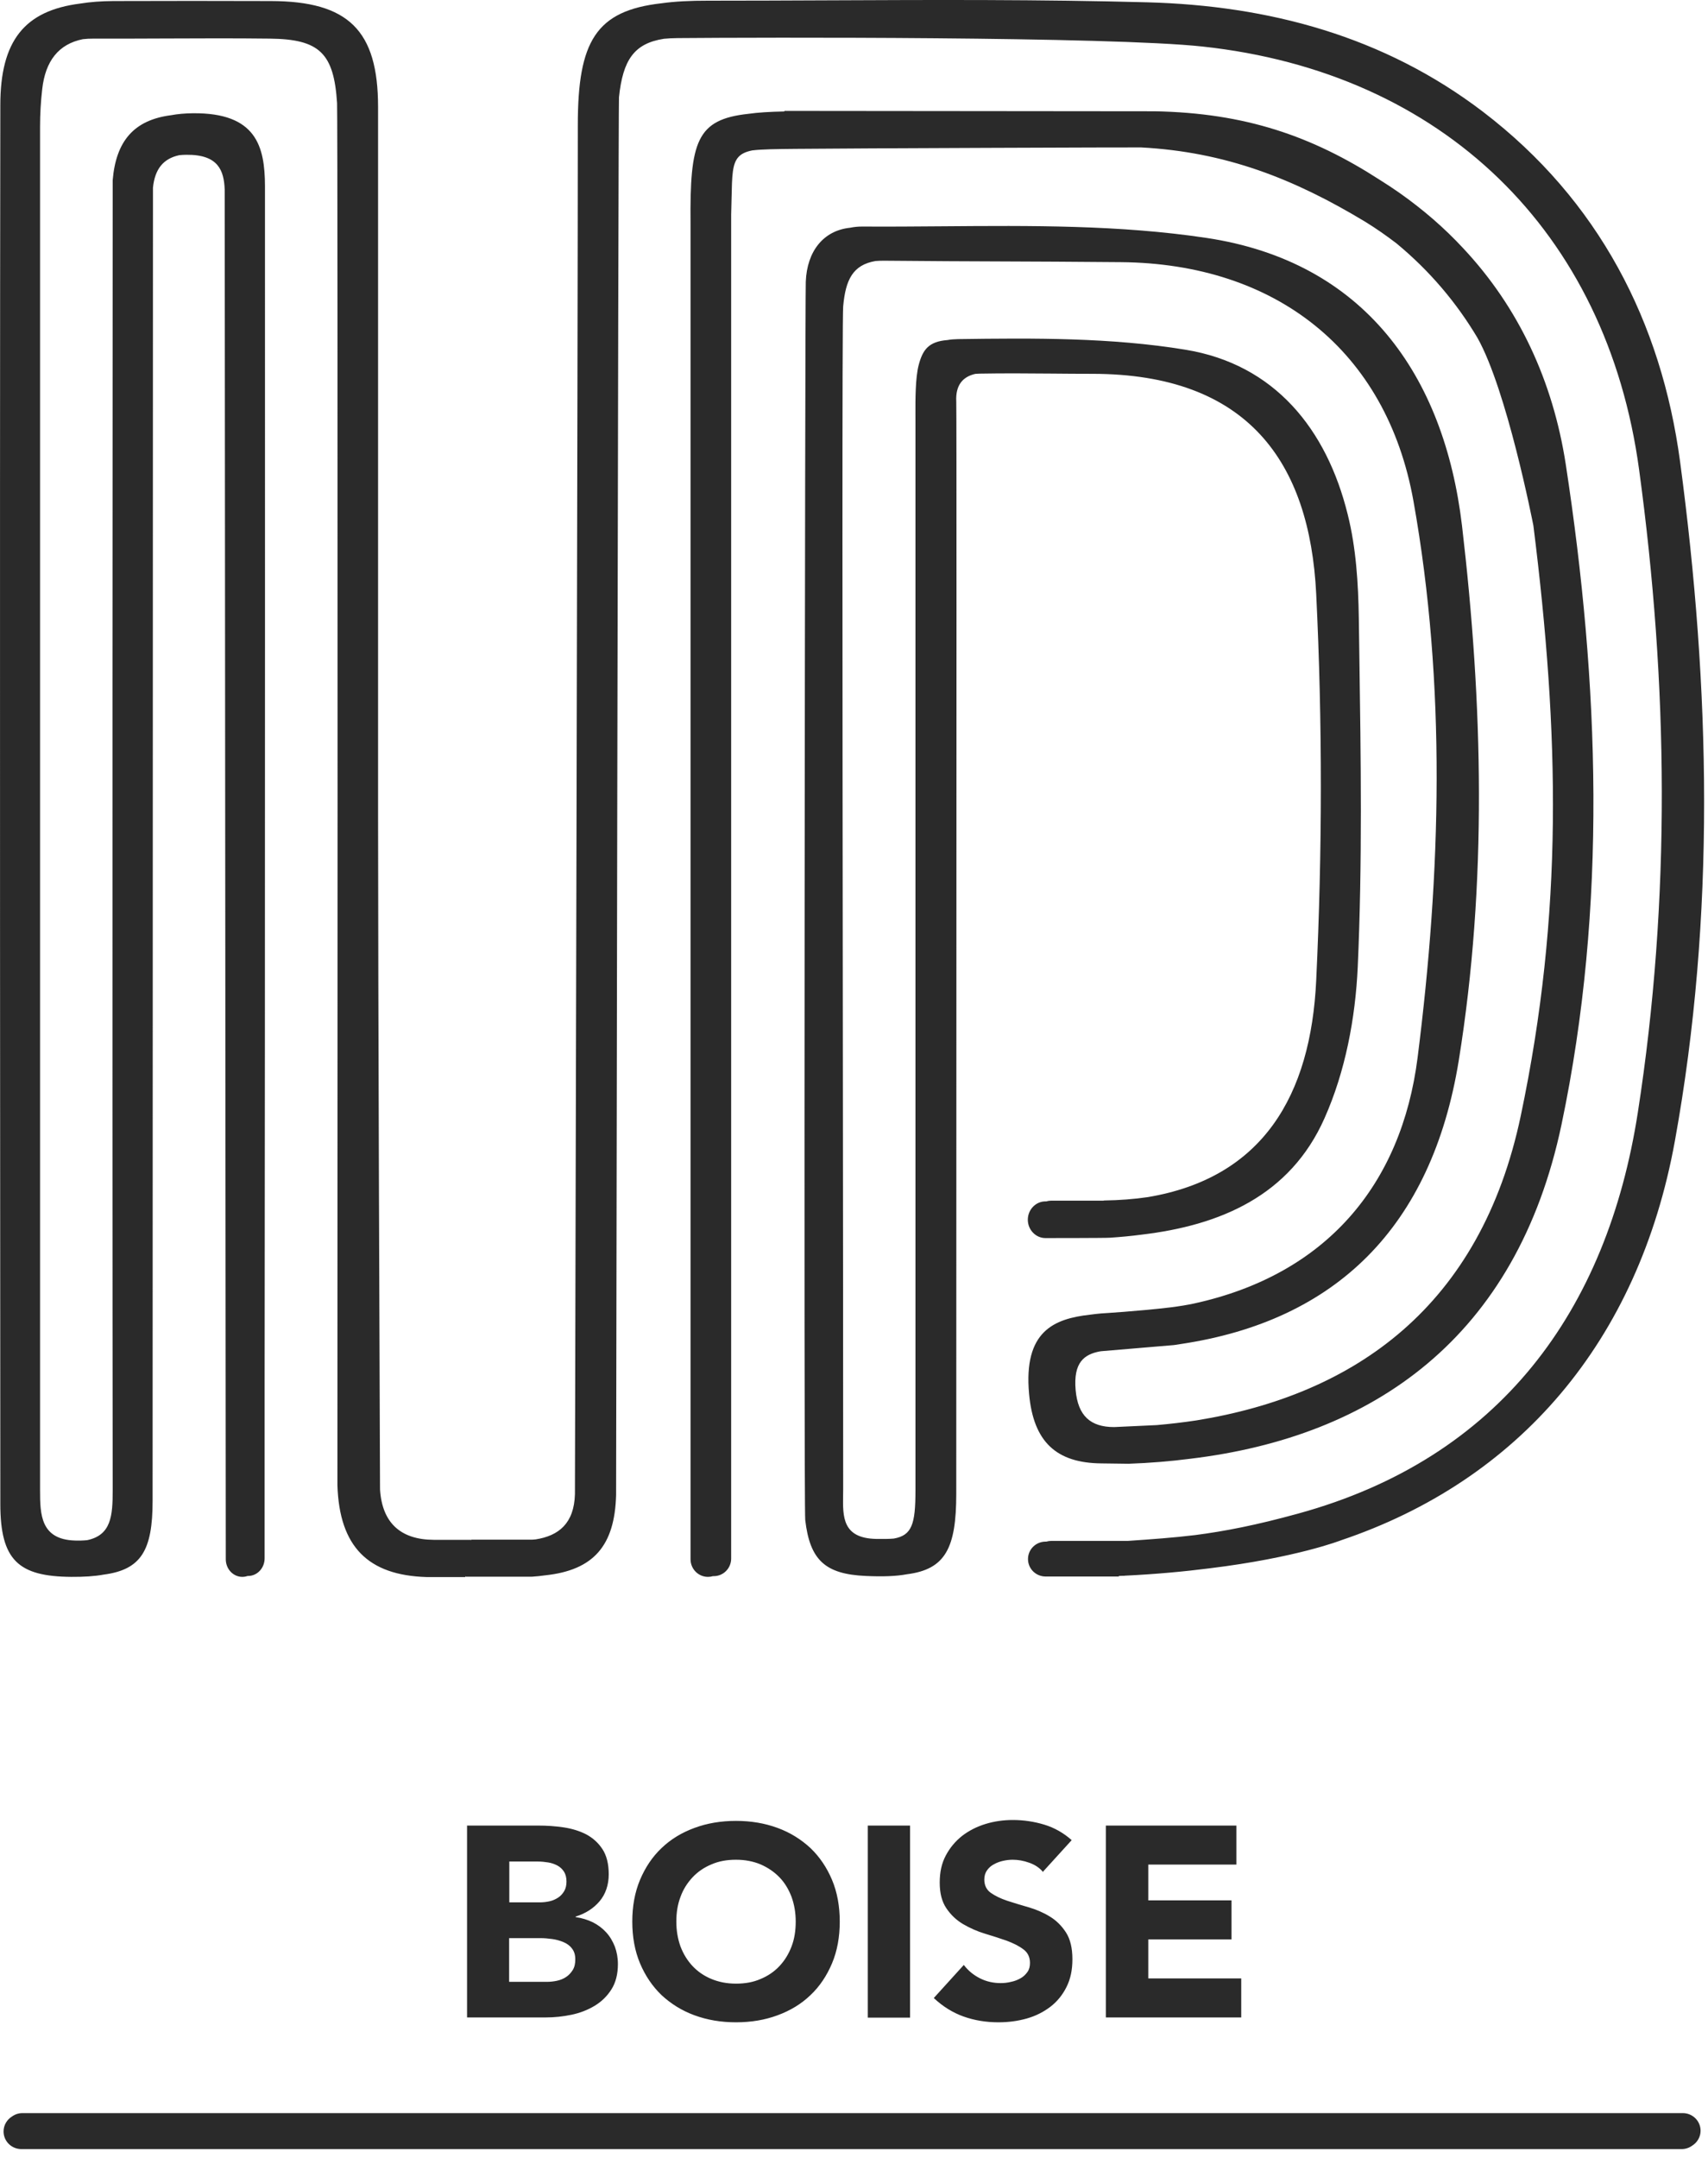 <svg width="95" height="120" viewBox="0 0 95 120" fill="none" xmlns="http://www.w3.org/2000/svg">
                        <path fill-rule="evenodd" clip-rule="evenodd" d="M62.448 87.628H62.548V87.623C64.322 87.537 65.898 87.389 67.272 87.213C72.119 86.621 74.578 85.658 74.578 85.658C84.438 82.338 91.128 74.628 93.158 63.448C95.428 50.928 95.128 38.238 93.448 25.678C92.408 17.918 88.928 11.138 82.488 6.218C76.968 2.008 70.568 0.308 63.798 0.128C57.862 -0.032 51.927 -0.007 45.991 0.019C43.787 0.029 41.582 0.038 39.378 0.038C38.392 0.036 37.538 0.079 36.8 0.182C33.141 0.591 32.138 2.301 32.138 6.958C32.138 18.347 32.007 71.315 31.982 81.42L31.978 83.088C31.933 84.723 31.068 85.403 29.795 85.604C29.737 85.61 29.677 85.614 29.618 85.618H26.208V85.658H26.198V85.628H24.118C22.288 85.618 21.258 84.688 21.138 82.838L21.136 82.478L21.136 82.474L21.136 82.472C21.123 79.181 21.028 54.625 21.028 45.398V5.948C21.028 1.688 19.378 0.068 15.068 0.058C12.148 0.048 9.228 0.048 6.298 0.058C5.623 0.063 5.011 0.109 4.459 0.199C1.362 0.59 0.018 2.267 0.018 5.848C-0.02 30.245 0.014 78.244 0.018 83.211L0.018 83.628C0.018 86.768 1.028 87.668 3.968 87.688C4.666 87.692 5.258 87.656 5.756 87.564C7.853 87.291 8.488 86.217 8.488 83.458L8.508 10.748V10.438C8.613 9.411 9.071 8.822 9.972 8.629C10.097 8.616 10.229 8.609 10.368 8.608C12.148 8.588 12.458 9.488 12.498 10.548L12.558 86.708C12.558 87.248 12.968 87.688 13.478 87.688C13.58 87.688 13.679 87.67 13.77 87.638C13.779 87.638 13.789 87.638 13.798 87.638C14.308 87.638 14.718 87.198 14.718 86.658V76.928C14.748 55.148 14.738 10.338 14.738 10.338C14.728 8.168 14.278 6.258 10.718 6.298C10.28 6.303 9.879 6.339 9.514 6.407C7.469 6.67 6.453 7.824 6.268 10.018C6.268 10.018 6.238 59.538 6.268 82.868C6.268 84.301 6.185 85.364 4.85 85.647C4.647 85.668 4.42 85.676 4.168 85.668C2.258 85.608 2.228 84.218 2.228 82.878V7.038C2.228 6.348 2.268 5.648 2.348 4.958C2.522 3.404 3.249 2.451 4.609 2.179C4.795 2.157 4.991 2.147 5.198 2.148C6.506 2.152 7.814 2.147 9.122 2.141C11.084 2.133 13.046 2.124 15.008 2.148C17.778 2.178 18.568 2.958 18.748 5.728C18.798 6.418 18.768 82.598 18.768 82.598C18.878 86.008 20.468 87.598 23.718 87.698H25.878V87.648H25.888V87.678H29.588C29.844 87.662 30.088 87.637 30.32 87.603C33.017 87.317 34.191 85.958 34.268 83.138C34.268 83.008 34.388 5.818 34.428 5.408C34.645 3.333 35.269 2.413 36.932 2.156C37.171 2.133 37.429 2.12 37.708 2.118C42.228 2.078 61.728 2.028 66.888 2.588C80.228 4.028 89.368 12.858 91.168 26.118C92.788 38.008 92.938 50.008 91.098 61.858C89.388 72.888 83.418 81.088 72.208 84.168C69.878 84.811 68.116 85.152 66.47 85.365C65.238 85.514 64.055 85.597 62.728 85.688H58.478C58.38 85.688 58.286 85.702 58.197 85.728H58.158C57.618 85.728 57.178 86.158 57.178 86.698C57.178 87.238 57.618 87.668 58.158 87.668H62.228V87.638L62.335 87.633L62.448 87.628ZM61.378 66.768H58.468C58.373 66.768 58.282 66.782 58.196 66.808H58.148C57.608 66.808 57.168 67.268 57.168 67.828C57.168 68.388 57.608 68.848 58.148 68.848C58.148 68.848 61.548 68.848 61.738 68.828C62.331 68.789 62.92 68.734 63.5 68.657C67.84 68.143 71.748 66.513 73.668 62.188C74.828 59.588 75.388 56.618 75.518 53.778C75.778 47.99 75.692 42.186 75.607 36.387V36.387V36.387V36.387V36.387V36.387V36.386V36.386V36.386V36.386V36.386V36.386L75.607 36.382C75.597 35.711 75.587 35.039 75.578 34.368C75.548 32.438 75.428 30.468 74.958 28.598C73.788 23.868 70.898 20.258 65.938 19.448C61.798 18.768 57.508 18.798 53.288 18.858C53.065 18.862 52.87 18.879 52.699 18.91C51.645 18.991 51.32 19.456 51.098 20.298C50.91 21.022 50.914 22.209 50.917 23.095V23.095C50.917 23.201 50.918 23.302 50.918 23.398V82.888C50.918 84.755 50.725 85.381 49.709 85.559C49.435 85.582 49.114 85.585 48.738 85.578C46.856 85.542 46.875 84.349 46.894 83.148C46.896 83.028 46.898 82.907 46.898 82.788C46.898 75.885 46.888 66.517 46.878 57.018L46.878 57.008V57.004V57.001V57.001V57.001V57.001V57V57V56.999V56.999V56.998V56.997C46.858 37.591 46.837 17.642 46.898 17.038C47.032 15.547 47.439 14.73 48.697 14.515C48.855 14.502 49.025 14.496 49.208 14.498C51.853 14.523 53.769 14.531 55.73 14.538H55.73C57.654 14.546 59.619 14.553 62.358 14.578C70.938 14.658 77.118 19.468 78.618 27.868C80.448 38.118 80.148 48.538 78.848 58.808C77.948 65.908 73.738 70.888 66.408 72.488C66.058 72.565 65.607 72.637 65.114 72.701C63.36 72.912 61.258 73.038 61.258 73.038C61.046 73.057 60.838 73.079 60.634 73.108C58.606 73.332 56.923 74.04 57.238 77.508C57.478 80.198 58.768 81.358 61.268 81.378L62.778 81.398C63.95 81.356 65.101 81.263 66.225 81.117C76.344 79.898 84.36 74.424 86.858 62.508C89.398 50.398 88.958 38.028 87.088 25.818C86.378 21.218 84.488 17.108 81.368 13.788C80.328 12.668 79.148 11.648 77.828 10.718C77.468 10.468 77.108 10.228 76.738 9.998C72.988 7.578 69.278 6.278 64.208 6.188L43.628 6.168V6.198C42.841 6.214 42.177 6.251 41.618 6.331C38.746 6.643 38.365 7.856 38.408 12.438V86.708C38.408 87.248 38.838 87.688 39.378 87.688C39.475 87.688 39.569 87.674 39.657 87.647L39.678 87.648L39.698 87.648C40.238 87.648 40.668 87.208 40.668 86.668V11.918C40.679 11.577 40.685 11.268 40.691 10.988C40.715 9.785 40.729 9.114 41.069 8.736C41.235 8.551 41.479 8.436 41.84 8.364C42.404 8.296 43.189 8.289 44.287 8.278L44.308 8.278C47.108 8.248 63.338 8.188 63.468 8.198C68.168 8.448 71.968 9.938 75.928 12.328C76.548 12.708 77.128 13.118 77.678 13.538C79.528 15.068 81.018 16.838 82.178 18.788C83.807 21.68 85.24 28.987 85.287 29.223L85.288 29.228C86.738 40.798 86.958 50.768 84.588 62.038C82.356 72.656 75.366 77.561 66.539 78.988C65.816 79.097 65.082 79.183 64.338 79.248L61.968 79.358C60.648 79.358 59.958 78.728 59.828 77.308C59.689 75.743 60.321 75.314 61.173 75.15C61.205 75.146 61.236 75.142 61.268 75.138L65.298 74.798C65.431 74.779 65.564 74.758 65.695 74.737C74.29 73.447 79.632 68.25 81.138 58.968C82.728 49.118 82.478 39.118 81.318 29.238C80.328 20.868 75.878 14.538 67.088 13.228C62.273 12.506 57.339 12.545 52.42 12.584C50.933 12.596 49.448 12.607 47.968 12.598C47.727 12.597 47.499 12.62 47.284 12.665C45.806 12.817 44.883 13.964 44.818 15.668C44.778 16.568 44.698 83.778 44.788 84.528C45.048 86.758 45.898 87.538 48.158 87.638C49.083 87.68 49.837 87.657 50.45 87.542C52.587 87.268 53.188 86.082 53.188 83.068C53.188 76.566 53.191 67.794 53.194 58.942V58.928V58.919V58.918V58.916V58.913V58.91V58.905V58.899C53.201 40.96 53.208 22.703 53.188 22.328C53.14 21.407 53.559 20.948 54.247 20.791C54.325 20.784 54.405 20.78 54.488 20.778C55.831 20.753 57.17 20.764 58.51 20.775H58.51H58.51H58.51H58.51H58.51H58.51H58.51H58.511H58.511H58.511H58.511H58.511H58.512H58.512C59.257 20.782 60.002 20.788 60.748 20.788C69.398 20.788 72.848 25.688 73.208 33.028C73.558 40.178 73.548 47.368 73.208 54.518C72.908 60.918 70.239 65.502 63.833 66.572C63.073 66.683 62.262 66.746 61.398 66.758L61.378 66.768ZM93.597 117.508H1.247C1.031 117.508 0.83 117.578 0.666 117.697C0.386 117.871 0.198 118.178 0.198 118.528C0.198 119.068 0.638 119.508 1.188 119.508H93.538C93.754 119.508 93.956 119.437 94.12 119.318C94.399 119.145 94.587 118.837 94.587 118.488C94.587 117.948 94.147 117.508 93.597 117.508ZM25.978 101.518H25.968L25.978 101.508V101.518ZM25.978 101.518H29.948C30.408 101.518 30.878 101.548 31.348 101.618C31.818 101.688 32.238 101.818 32.608 102.008C32.978 102.208 33.278 102.478 33.508 102.828C33.738 103.178 33.858 103.648 33.858 104.228C33.858 104.808 33.688 105.328 33.348 105.728C33.008 106.128 32.568 106.408 32.018 106.578V106.608C32.368 106.658 32.688 106.758 32.978 106.898C33.268 107.048 33.508 107.228 33.718 107.458C33.928 107.688 34.078 107.948 34.198 108.248C34.308 108.548 34.368 108.868 34.368 109.218C34.368 109.778 34.248 110.248 34.008 110.628C33.768 111.008 33.458 111.308 33.078 111.538C32.698 111.768 32.268 111.938 31.788 112.038C31.308 112.138 30.838 112.188 30.358 112.188H25.978V101.518ZM28.328 105.788H30.028C30.208 105.788 30.388 105.768 30.568 105.728C30.748 105.688 30.898 105.618 31.038 105.528C31.178 105.438 31.288 105.318 31.378 105.168C31.468 105.018 31.508 104.838 31.508 104.628C31.508 104.408 31.458 104.218 31.368 104.078C31.268 103.928 31.148 103.818 30.998 103.738C30.848 103.658 30.678 103.598 30.488 103.568C30.298 103.538 30.108 103.518 29.928 103.518H28.328V105.788ZM30.428 110.208H28.318V107.778H30.098C30.288 107.778 30.498 107.798 30.718 107.828C30.938 107.858 31.148 107.918 31.338 107.998C31.528 108.078 31.688 108.188 31.808 108.348C31.938 108.508 31.998 108.708 31.998 108.958C31.998 109.188 31.958 109.388 31.858 109.548C31.758 109.708 31.638 109.838 31.488 109.938C31.338 110.038 31.168 110.108 30.978 110.148C30.798 110.188 30.608 110.208 30.428 110.208ZM35.168 106.858C35.168 106.008 35.308 105.228 35.598 104.538C35.888 103.848 36.288 103.248 36.798 102.768C37.308 102.278 37.918 101.908 38.628 101.648C39.328 101.388 40.098 101.258 40.938 101.258C41.778 101.258 42.538 101.388 43.248 101.648C43.958 101.908 44.558 102.288 45.078 102.768C45.588 103.258 45.988 103.848 46.278 104.538C46.568 105.228 46.708 106.008 46.708 106.858C46.708 107.708 46.568 108.488 46.278 109.178C45.988 109.868 45.588 110.468 45.078 110.948C44.568 111.438 43.958 111.808 43.248 112.068C42.548 112.328 41.778 112.458 40.938 112.458C40.098 112.458 39.338 112.328 38.628 112.068C37.918 111.808 37.318 111.428 36.798 110.948C36.288 110.458 35.888 109.868 35.598 109.178C35.308 108.488 35.168 107.708 35.168 106.858ZM37.618 106.858C37.618 107.358 37.698 107.818 37.848 108.238C38.008 108.658 38.228 109.018 38.518 109.328C38.808 109.638 39.158 109.878 39.568 110.048C39.978 110.218 40.428 110.308 40.938 110.308C41.448 110.308 41.898 110.228 42.308 110.048C42.718 109.878 43.068 109.638 43.358 109.328C43.648 109.018 43.868 108.658 44.028 108.238C44.188 107.818 44.258 107.358 44.258 106.858C44.258 106.358 44.178 105.908 44.028 105.488C43.868 105.068 43.648 104.698 43.358 104.398C43.068 104.098 42.718 103.858 42.308 103.678C41.898 103.508 41.448 103.418 40.938 103.418C40.428 103.418 39.978 103.498 39.568 103.678C39.158 103.848 38.808 104.088 38.518 104.398C38.228 104.708 37.998 105.068 37.848 105.488C37.688 105.908 37.618 106.368 37.618 106.858ZM50.618 101.518H48.268V112.198H50.618V101.518ZM58.022 104.108C58.017 104.102 58.011 104.095 58.006 104.089L59.608 102.328C59.158 101.928 58.648 101.638 58.088 101.468C57.528 101.298 56.938 101.208 56.338 101.208C55.818 101.208 55.308 101.278 54.818 101.428C54.328 101.578 53.898 101.798 53.518 102.088C53.138 102.388 52.838 102.748 52.608 103.178C52.378 103.608 52.268 104.098 52.268 104.688C52.268 105.278 52.388 105.748 52.638 106.118C52.888 106.488 53.198 106.778 53.568 106.998C53.948 107.218 54.348 107.398 54.778 107.528C55.208 107.658 55.618 107.788 55.988 107.918C56.358 108.058 56.668 108.208 56.918 108.398C57.168 108.578 57.288 108.838 57.288 109.158C57.288 109.348 57.248 109.518 57.148 109.658C57.048 109.798 56.928 109.918 56.768 110.008C56.608 110.098 56.438 110.168 56.238 110.208C56.038 110.258 55.848 110.278 55.658 110.278C55.268 110.278 54.878 110.198 54.518 110.018C54.158 109.838 53.848 109.588 53.608 109.268L51.938 111.108C52.448 111.588 53.008 111.928 53.598 112.138C54.188 112.348 54.838 112.458 55.528 112.458C56.088 112.458 56.608 112.388 57.108 112.248C57.598 112.108 58.038 111.888 58.418 111.598C58.798 111.308 59.098 110.938 59.318 110.498C59.538 110.058 59.648 109.568 59.648 108.948C59.648 108.328 59.528 107.828 59.288 107.458C59.048 107.088 58.748 106.788 58.378 106.568C58.018 106.348 57.618 106.178 57.198 106.058C56.778 105.938 56.388 105.818 56.018 105.698C55.658 105.578 55.348 105.428 55.108 105.258C54.868 105.088 54.748 104.838 54.748 104.518C54.748 104.318 54.798 104.148 54.898 104.008C54.998 103.868 55.128 103.748 55.288 103.668C55.448 103.578 55.618 103.518 55.798 103.478C55.978 103.438 56.158 103.418 56.328 103.418C56.618 103.418 56.928 103.468 57.258 103.588C57.57 103.701 57.819 103.868 58.006 104.089L57.998 104.098L58.038 104.128C58.033 104.121 58.027 104.115 58.022 104.108ZM68.768 101.518H61.508V112.188H69.038V110.018H63.868V107.848H68.498V105.678H63.868V103.688H68.768V101.518Z" fill="#2a2a2a"></path>
                    </svg>